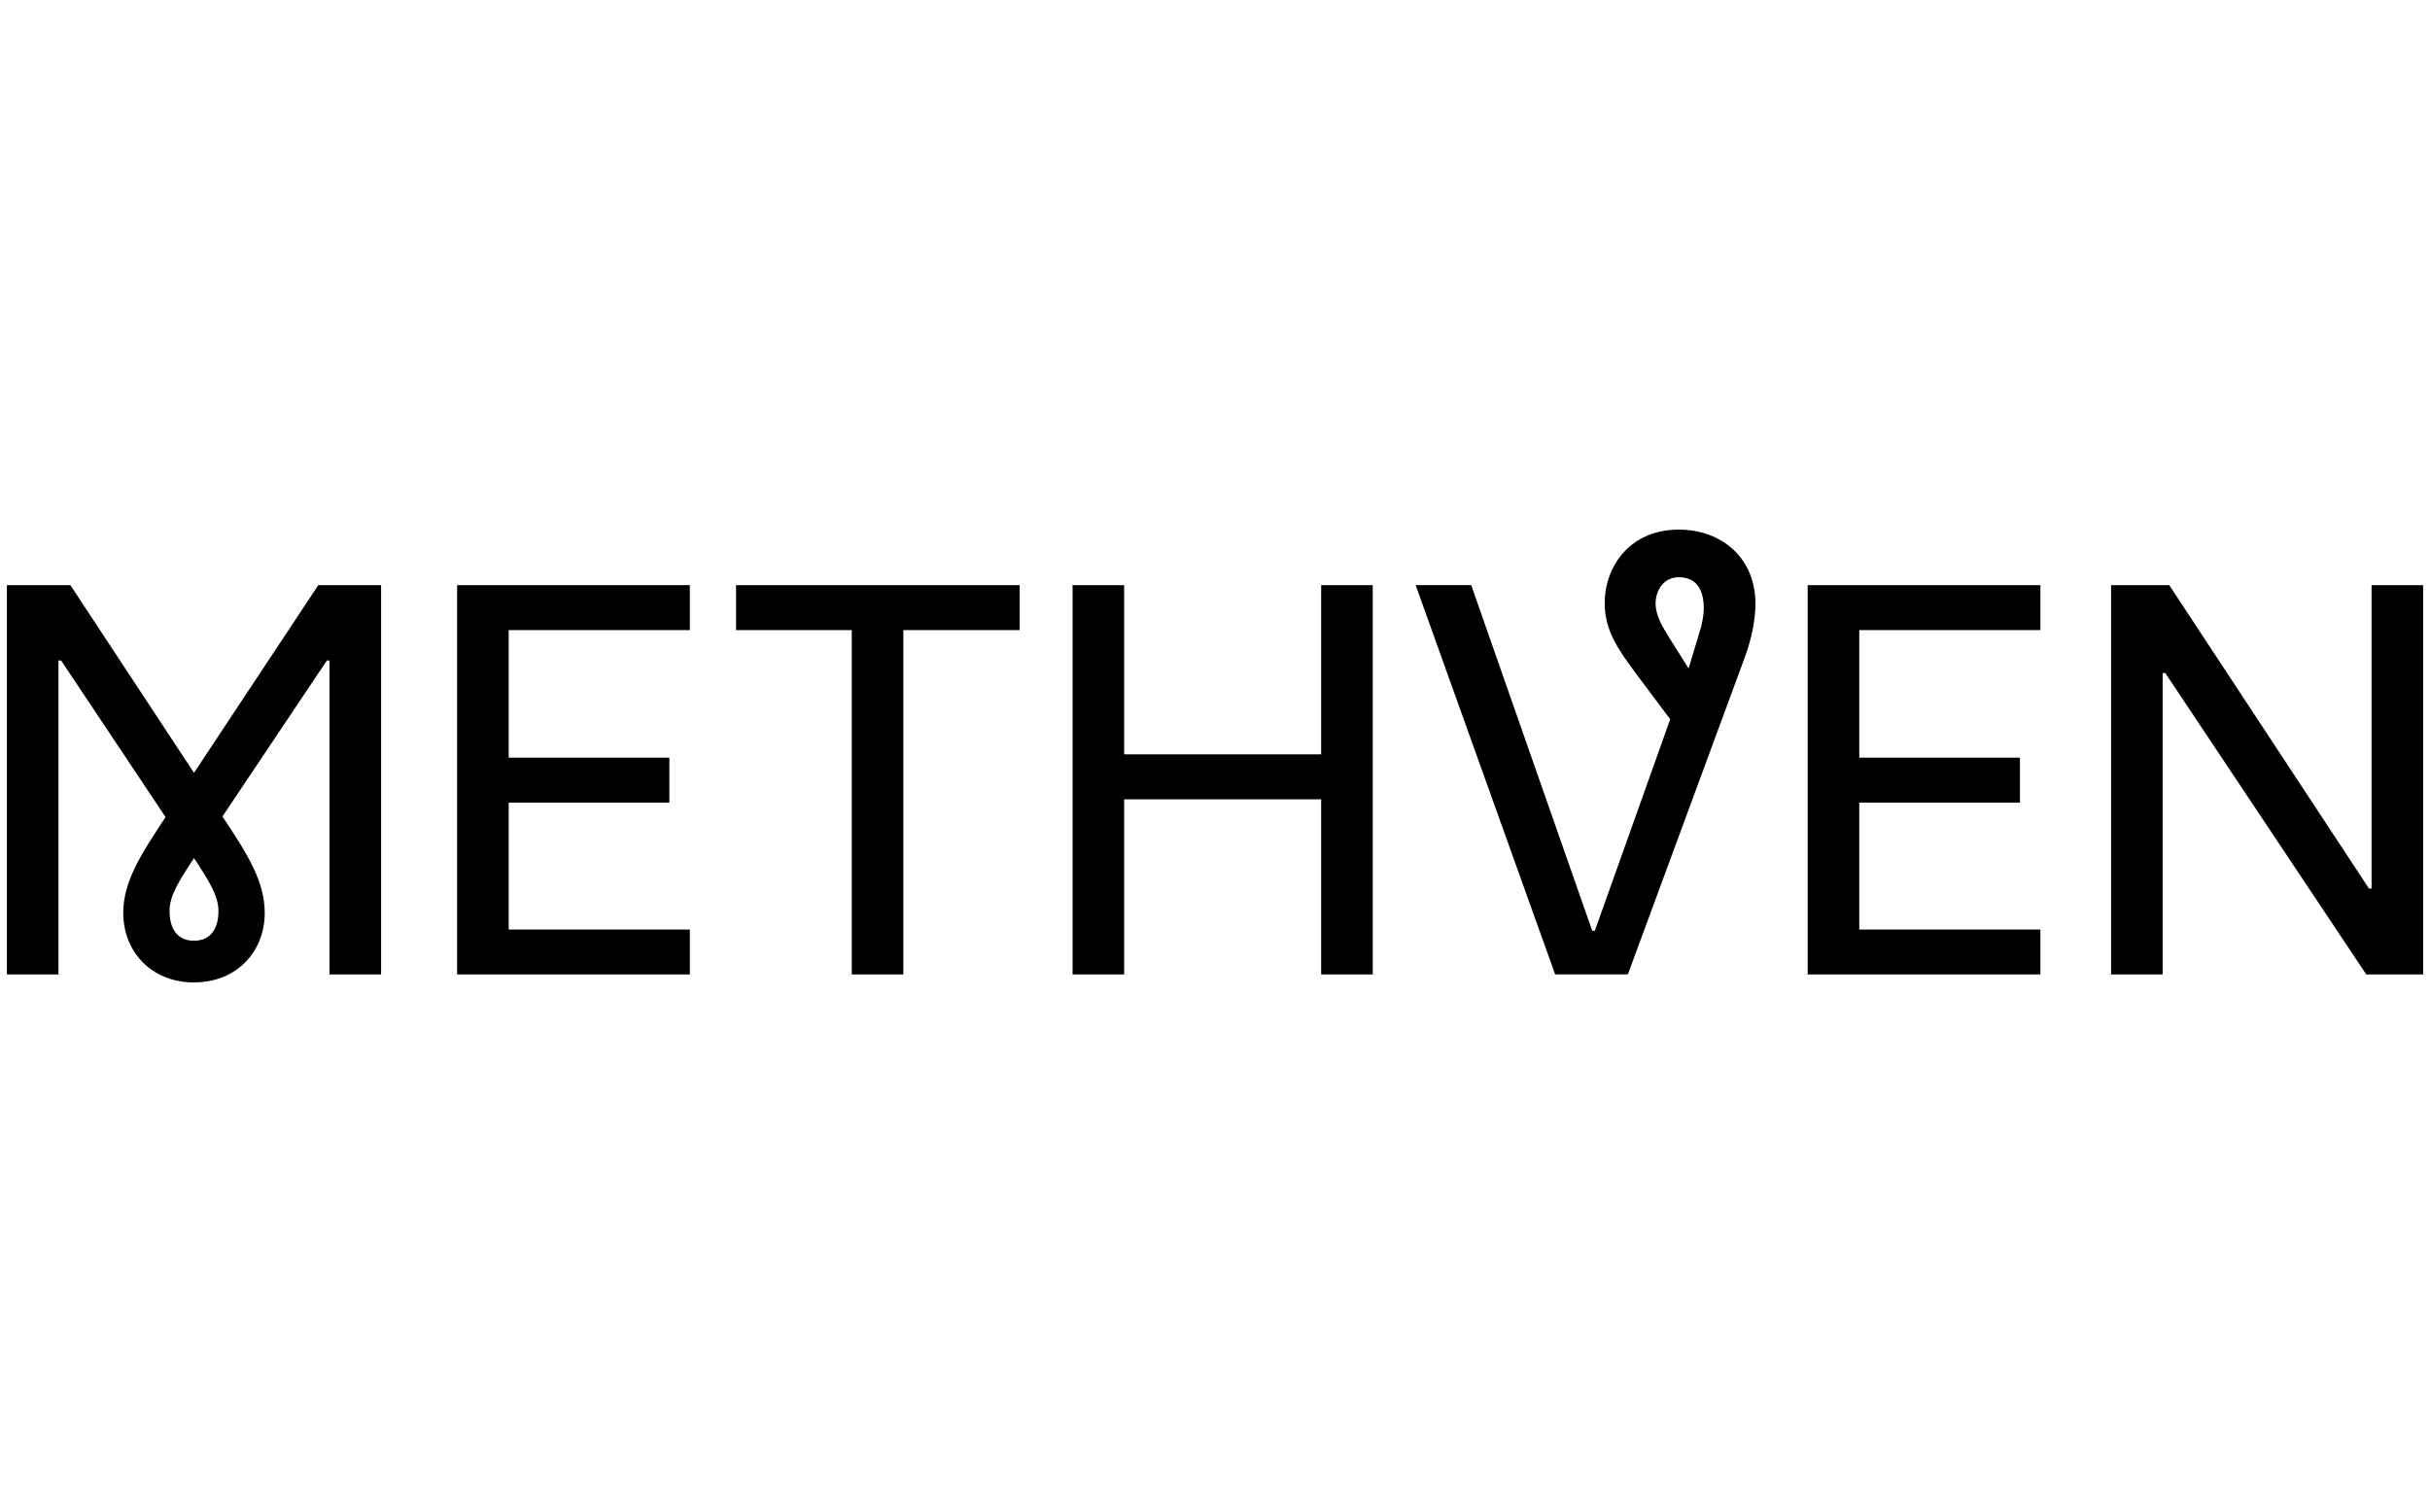 <?xml version="1.0" encoding="UTF-8" standalone="no" ?>
<!DOCTYPE svg PUBLIC "-//W3C//DTD SVG 1.1//EN" "http://www.w3.org/Graphics/SVG/1.1/DTD/svg11.dtd">
<svg xmlns="http://www.w3.org/2000/svg" xmlns:xlink="http://www.w3.org/1999/xlink" version="1.1" width="241" height="150" viewBox="0 0 241 150" xml:space="preserve">
<desc>Created with Fabric.js 5.2.4</desc>
<defs>
</defs>
<rect x="0" y="0" width="100%" height="100%" fill="transparent"></rect>
<g transform="matrix(1 0 0 1 120.5 75)" id="1842b631-d75b-468a-a34f-5fc687c9831e"  >
<rect style="stroke: none; stroke-width: 1; stroke-dasharray: none; stroke-linecap: butt; stroke-dashoffset: 0; stroke-linejoin: miter; stroke-miterlimit: 4; fill: rgb(255,255,255); fill-rule: nonzero; opacity: 1; visibility: hidden;" vector-effect="non-scaling-stroke"  x="-120.5" y="-75" rx="0" ry="0" width="241" height="150" />
</g>
<g transform="matrix(Infinity NaN NaN Infinity 0 0)" id="d17f200f-edf4-4c42-8fc3-eca7c51f883f"  >
</g>
<g transform="matrix(0.5 0 0 0.5 120.5 75)"  >
<g style="" vector-effect="non-scaling-stroke"   >
		<g transform="matrix(1 0 0 1 -202.52 5.51)"  >
<path style="stroke: none; stroke-width: 1; stroke-dasharray: none; stroke-linecap: butt; stroke-dashoffset: 0; stroke-linejoin: miter; stroke-miterlimit: 4; fill: rgb(0,0,0); fill-rule: nonzero; opacity: 1;" vector-effect="non-scaling-stroke"  transform=" translate(-79, -111.15)" d="M 64.97 136.78 C 64.97 130.49 68.51 125.11 73.36 117.76 L 52.64 86.69 L 52.12 86.69 L 52.12 148.98 L 41.89 148.98 L 41.89 71.74 L 54.48 71.74 L 79 108.98 L 103.65 71.74 L 116.11 71.74 L 116.11 148.98 L 105.88 148.98 L 105.88 86.69 L 105.36 86.69 L 84.64 117.64 C 89.62 125.11 93.03 130.49 93.03 136.79 C 93.03 144.4 87.52 150.56 79 150.56 C 70.48 150.56 64.97 144.39 64.97 136.78 z M 79 142.29 C 82.28 142.29 83.85 139.93 83.85 136.39 C 83.85 133.37 82.01 130.49 79 125.9 C 75.98 130.49 74.15 133.37 74.15 136.39 C 74.15 139.93 75.72 142.29 79 142.29 z" stroke-linecap="round" />
</g>
		<g transform="matrix(1 0 0 1 -127.25 4.72)"  >
<path style="stroke: none; stroke-width: 1; stroke-dasharray: none; stroke-linecap: butt; stroke-dashoffset: 0; stroke-linejoin: miter; stroke-miterlimit: 4; fill: rgb(0,0,0); fill-rule: nonzero; opacity: 1;" vector-effect="non-scaling-stroke"  transform=" translate(-154.27, -110.36)" d="M 177.35 148.98 L 131.19 148.98 L 131.19 71.74 L 177.35 71.74 L 177.35 80.66 L 141.42 80.66 L 141.42 105.97 L 173.29 105.97 L 173.29 114.89 L 141.42 114.89 L 141.42 140.07 L 177.35 140.07 L 177.35 148.98 z" stroke-linecap="round" />
</g>
		<g transform="matrix(1 0 0 1 -66.87 4.72)"  >
<path style="stroke: none; stroke-width: 1; stroke-dasharray: none; stroke-linecap: butt; stroke-dashoffset: 0; stroke-linejoin: miter; stroke-miterlimit: 4; fill: rgb(0,0,0); fill-rule: nonzero; opacity: 1;" vector-effect="non-scaling-stroke"  transform=" translate(-214.65, -110.36)" d="M 209.47 148.98 L 209.47 80.66 L 186.52 80.66 L 186.52 71.74 L 242.78 71.74 L 242.78 80.66 L 219.7 80.66 L 219.7 148.98 L 209.47 148.98 z" stroke-linecap="round" />
</g>
		<g transform="matrix(1 0 0 1 1.52 4.72)"  >
<path style="stroke: none; stroke-width: 1; stroke-dasharray: none; stroke-linecap: butt; stroke-dashoffset: 0; stroke-linejoin: miter; stroke-miterlimit: 4; fill: rgb(0,0,0); fill-rule: nonzero; opacity: 1;" vector-effect="non-scaling-stroke"  transform=" translate(-283.04, -110.36)" d="M 253.27 148.98 L 253.27 71.74 L 263.5 71.74 L 263.5 105.31 L 302.58 105.31 L 302.58 71.74 L 312.81 71.74 L 312.81 148.98 L 302.58 148.98 L 302.58 114.23 L 263.5 114.23 L 263.5 148.98 L 253.27 148.98 z" stroke-linecap="round" />
</g>
		<g transform="matrix(1 0 0 1 73.5 -0.8)"  >
<path style="stroke: none; stroke-width: 1; stroke-dasharray: none; stroke-linecap: butt; stroke-dashoffset: 0; stroke-linejoin: miter; stroke-miterlimit: 4; fill: rgb(0,0,0); fill-rule: nonzero; opacity: 1;" vector-effect="non-scaling-stroke"  transform=" translate(-355.03, -104.84)" d="M 365.25 89.57 C 361.32 84.32 358.83 80.65 358.83 75.28 C 358.83 68.07 363.81 60.72 373.52 60.72 C 382.04 60.72 388.73 66.36 388.73 75.41 C 388.73 78.03 388.21 81.7 386.63 86.03 L 363.42 148.97 L 349 148.97 L 321.33 71.73 L 332.35 71.73 L 356.35 140.31 L 356.87 140.31 L 371.82 98.35 L 365.25 89.57 z M 368.92 75.41 C 368.92 77.77 370.36 80.13 371.67 82.23 L 375.47 88.26 L 377.96 80 C 378.22 78.82 378.48 77.64 378.48 76.33 C 378.48 73.18 377.43 70.17 373.5 70.17 C 370.5 70.17 368.92 72.79 368.92 75.41 z" stroke-linecap="round" />
</g>
		<g transform="matrix(1 0 0 1 140.64 4.72)"  >
<path style="stroke: none; stroke-width: 1; stroke-dasharray: none; stroke-linecap: butt; stroke-dashoffset: 0; stroke-linejoin: miter; stroke-miterlimit: 4; fill: rgb(0,0,0); fill-rule: nonzero; opacity: 1;" vector-effect="non-scaling-stroke"  transform=" translate(-422.16, -110.36)" d="M 445.24 148.98 L 399.08 148.98 L 399.08 71.74 L 445.24 71.74 L 445.24 80.66 L 409.31 80.66 L 409.31 105.97 L 441.18 105.97 L 441.18 114.89 L 409.31 114.89 L 409.31 140.07 L 445.24 140.07 L 445.24 148.98 z" stroke-linecap="round" />
</g>
		<g transform="matrix(1 0 0 1 208.69 4.72)"  >
<path style="stroke: none; stroke-width: 1; stroke-dasharray: none; stroke-linecap: butt; stroke-dashoffset: 0; stroke-linejoin: miter; stroke-miterlimit: 4; fill: rgb(0,0,0); fill-rule: nonzero; opacity: 1;" vector-effect="non-scaling-stroke"  transform=" translate(-490.21, -110.36)" d="M 510.41 131.93 L 510.93 131.93 L 510.93 71.74 L 521.16 71.74 L 521.16 148.98 L 509.88 148.98 L 470.01 89.18 L 469.49 89.18 L 469.49 148.98 L 459.26 148.98 L 459.26 71.74 L 470.8 71.74 L 510.41 131.93 z" stroke-linecap="round" />
</g>
</g>
</g>
</svg>